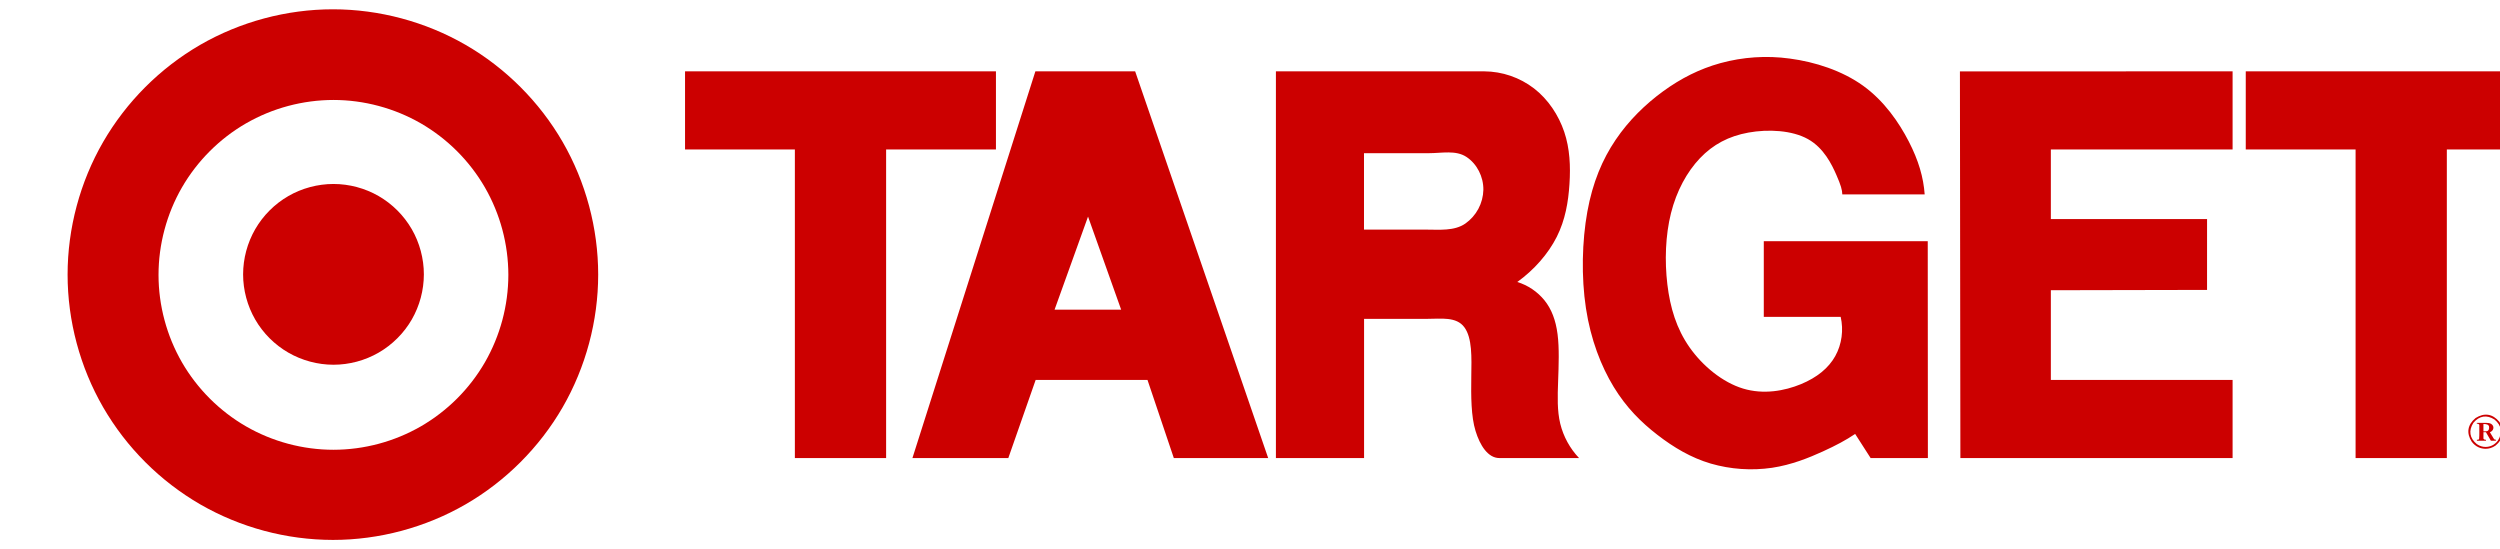 <svg xmlns="http://www.w3.org/2000/svg" fill="none" viewBox="0 0 132 29" height="29" width="132">
<g clip-path="url(#clip0_794_204)">
<path fill="#CC0000" d="M36.17 7.892H41.969V24.186H46.787V7.892H52.586V3.767H36.17V7.892ZM48.176 24.186H53.239L54.682 20.062H60.588L61.978 24.186H66.96L59.936 3.767H54.668L48.176 24.186ZM59.197 16.351H55.681L57.448 11.436L59.197 16.351ZM67.368 24.186H72.023V16.835H75.372C76.079 16.835 76.9 16.707 77.319 17.281C77.738 17.856 77.699 18.856 77.684 19.89C77.668 20.924 77.673 21.991 77.908 22.752C78.141 23.512 78.561 24.186 79.17 24.186H83.375C82.892 23.678 82.55 23.054 82.382 22.374C82.216 21.689 82.239 20.944 82.269 20.118C82.299 19.293 82.335 18.387 82.239 17.645C82.144 16.901 81.919 16.32 81.551 15.861C81.179 15.401 80.678 15.063 80.112 14.889C81 14.252 81.744 13.404 82.198 12.505C82.649 11.606 82.808 10.657 82.868 9.717C82.929 8.777 82.889 7.847 82.592 6.964C82.294 6.08 81.74 5.242 80.994 4.667C80.24 4.089 79.318 3.773 78.368 3.767H67.368L67.368 24.186ZM77.429 8.286C77.989 8.656 78.33 9.335 78.322 10.023C78.314 10.374 78.223 10.718 78.057 11.028C77.891 11.338 77.655 11.604 77.367 11.806C76.783 12.208 75.998 12.123 75.268 12.123H72.019V8.088H75.447C76.131 8.088 76.868 7.915 77.429 8.286ZM85.307 7.381C84.607 8.415 84.091 9.629 83.811 11.181C83.531 12.734 83.486 14.625 83.738 16.276C83.989 17.928 84.538 19.337 85.205 20.431C85.871 21.524 86.656 22.299 87.511 22.96C88.366 23.622 89.287 24.17 90.328 24.477C91.376 24.781 92.478 24.856 93.558 24.7C94.597 24.545 95.518 24.168 96.237 23.841C96.954 23.514 97.469 23.237 97.952 22.912L98.769 24.185H101.792L101.785 12.737H93.128V16.731H97.188C97.346 17.421 97.251 18.175 96.901 18.803C96.551 19.43 95.945 19.931 95.086 20.285C94.227 20.639 93.115 20.844 92.033 20.516C90.952 20.188 89.901 19.326 89.208 18.339C88.517 17.354 88.183 16.242 88.036 15.012C87.891 13.783 87.933 12.434 88.227 11.258C88.521 10.082 89.069 9.078 89.757 8.354C90.445 7.631 91.274 7.189 92.318 7C93.362 6.811 94.62 6.876 95.459 7.344C96.298 7.812 96.718 8.682 96.96 9.235C97.202 9.787 97.266 10.023 97.274 10.264H101.623C101.558 9.361 101.302 8.478 100.783 7.469C100.264 6.461 99.484 5.328 98.375 4.529C97.267 3.73 95.83 3.267 94.499 3.092C93.274 2.924 92.028 3.007 90.836 3.334C89.733 3.639 88.752 4.139 87.82 4.815C86.889 5.493 86.006 6.347 85.307 7.381ZM117.881 24.186V20.062H108.285V15.324L116.532 15.307L116.533 11.568H108.285V7.892H117.881V3.767L103.484 3.77L103.508 24.186H117.881ZM118.576 7.892H124.375V24.186H129.193V7.892H134.992V3.767H118.576V7.892ZM131.518 23.27H131.783V23.219C131.744 23.219 131.691 23.207 131.667 23.155L131.466 22.821C131.658 22.76 131.735 22.513 131.536 22.382C131.45 22.336 131.375 22.329 131.264 22.326H130.775V22.372C130.829 22.358 130.928 22.399 130.907 22.47C130.903 22.707 130.919 22.929 130.896 23.18C130.855 23.233 130.834 23.213 130.78 23.219V23.27H131.259V23.219C131.207 23.231 131.105 23.192 131.126 23.12V22.821H131.259L131.518 23.27ZM131.125 22.774V22.388C131.242 22.383 131.423 22.406 131.423 22.544C131.433 22.6 131.423 22.76 131.286 22.77C131.238 22.778 131.179 22.773 131.125 22.774ZM131.24 23.696C131.409 23.696 131.592 23.649 131.766 23.525C132.194 23.171 132.257 22.729 131.969 22.276C131.613 21.844 131.17 21.78 130.711 22.072C130.28 22.425 130.217 22.867 130.506 23.32C130.712 23.595 130.981 23.694 131.24 23.696ZM131.24 23.598C131.092 23.598 130.929 23.556 130.774 23.446C130.391 23.13 130.333 22.737 130.593 22.328C130.907 21.947 131.302 21.891 131.707 22.149C132.09 22.463 132.147 22.859 131.889 23.263C131.707 23.507 131.467 23.596 131.24 23.598Z" clip-rule="evenodd" fill-rule="evenodd"></path>
<path fill="#CC0000" d="M19.994 10.353C19.273 9.937 18.441 9.714 17.608 9.714C16.776 9.714 15.943 9.937 15.223 10.353C14.498 10.773 13.896 11.375 13.476 12.1C13.058 12.826 12.838 13.648 12.836 14.486C12.836 15.319 13.06 16.151 13.476 16.872C13.892 17.593 14.501 18.202 15.223 18.618C15.944 19.034 16.776 19.258 17.608 19.258C18.441 19.258 19.273 19.035 19.994 18.618C20.715 18.202 21.324 17.593 21.741 16.872C22.158 16.146 22.379 15.323 22.38 14.486C22.38 13.653 22.157 12.821 21.741 12.1C21.321 11.375 20.718 10.773 19.994 10.353Z" clip-rule="evenodd" fill-rule="evenodd"></path>
<path fill="#CC0000" d="M29.708 7.495C28.486 5.378 26.697 3.589 24.581 2.367C22.465 1.146 20.021 0.491 17.577 0.491C15.133 0.491 12.69 1.146 10.573 2.367C8.446 3.6 6.679 5.368 5.446 7.495C4.224 9.611 3.569 12.055 3.569 14.499C3.569 16.943 4.224 19.387 5.446 21.503C6.678 23.631 8.446 25.398 10.573 26.631C12.704 27.857 15.118 28.504 17.577 28.508C20.021 28.508 22.465 27.853 24.581 26.631C26.698 25.409 28.486 23.62 29.708 21.503C30.929 19.387 31.584 16.943 31.584 14.499C31.584 12.055 30.929 9.61 29.708 7.495ZM25.603 19.131C24.791 20.534 23.625 21.699 22.223 22.511C20.818 23.319 19.226 23.746 17.605 23.748C15.994 23.748 14.383 23.317 12.988 22.511C11.592 21.706 10.413 20.526 9.607 19.131C8.802 17.736 8.37 16.125 8.37 14.514C8.37 12.902 8.802 11.291 9.607 9.896C10.413 8.501 11.592 7.32 12.988 6.515C14.392 5.707 15.984 5.281 17.605 5.278C19.216 5.278 20.827 5.71 22.223 6.515C23.625 7.328 24.791 8.493 25.603 9.896C26.412 11.301 26.838 12.893 26.841 14.514C26.838 16.134 26.411 17.726 25.603 19.131Z" clip-rule="evenodd" fill-rule="evenodd"></path>
</g>
<defs>
<clipPath id="clip0_794_204">
<rect transform="translate(0.557 0.5)" fill="white" height="28" width="131.443"></rect>
</clipPath>
</defs>
</svg>
